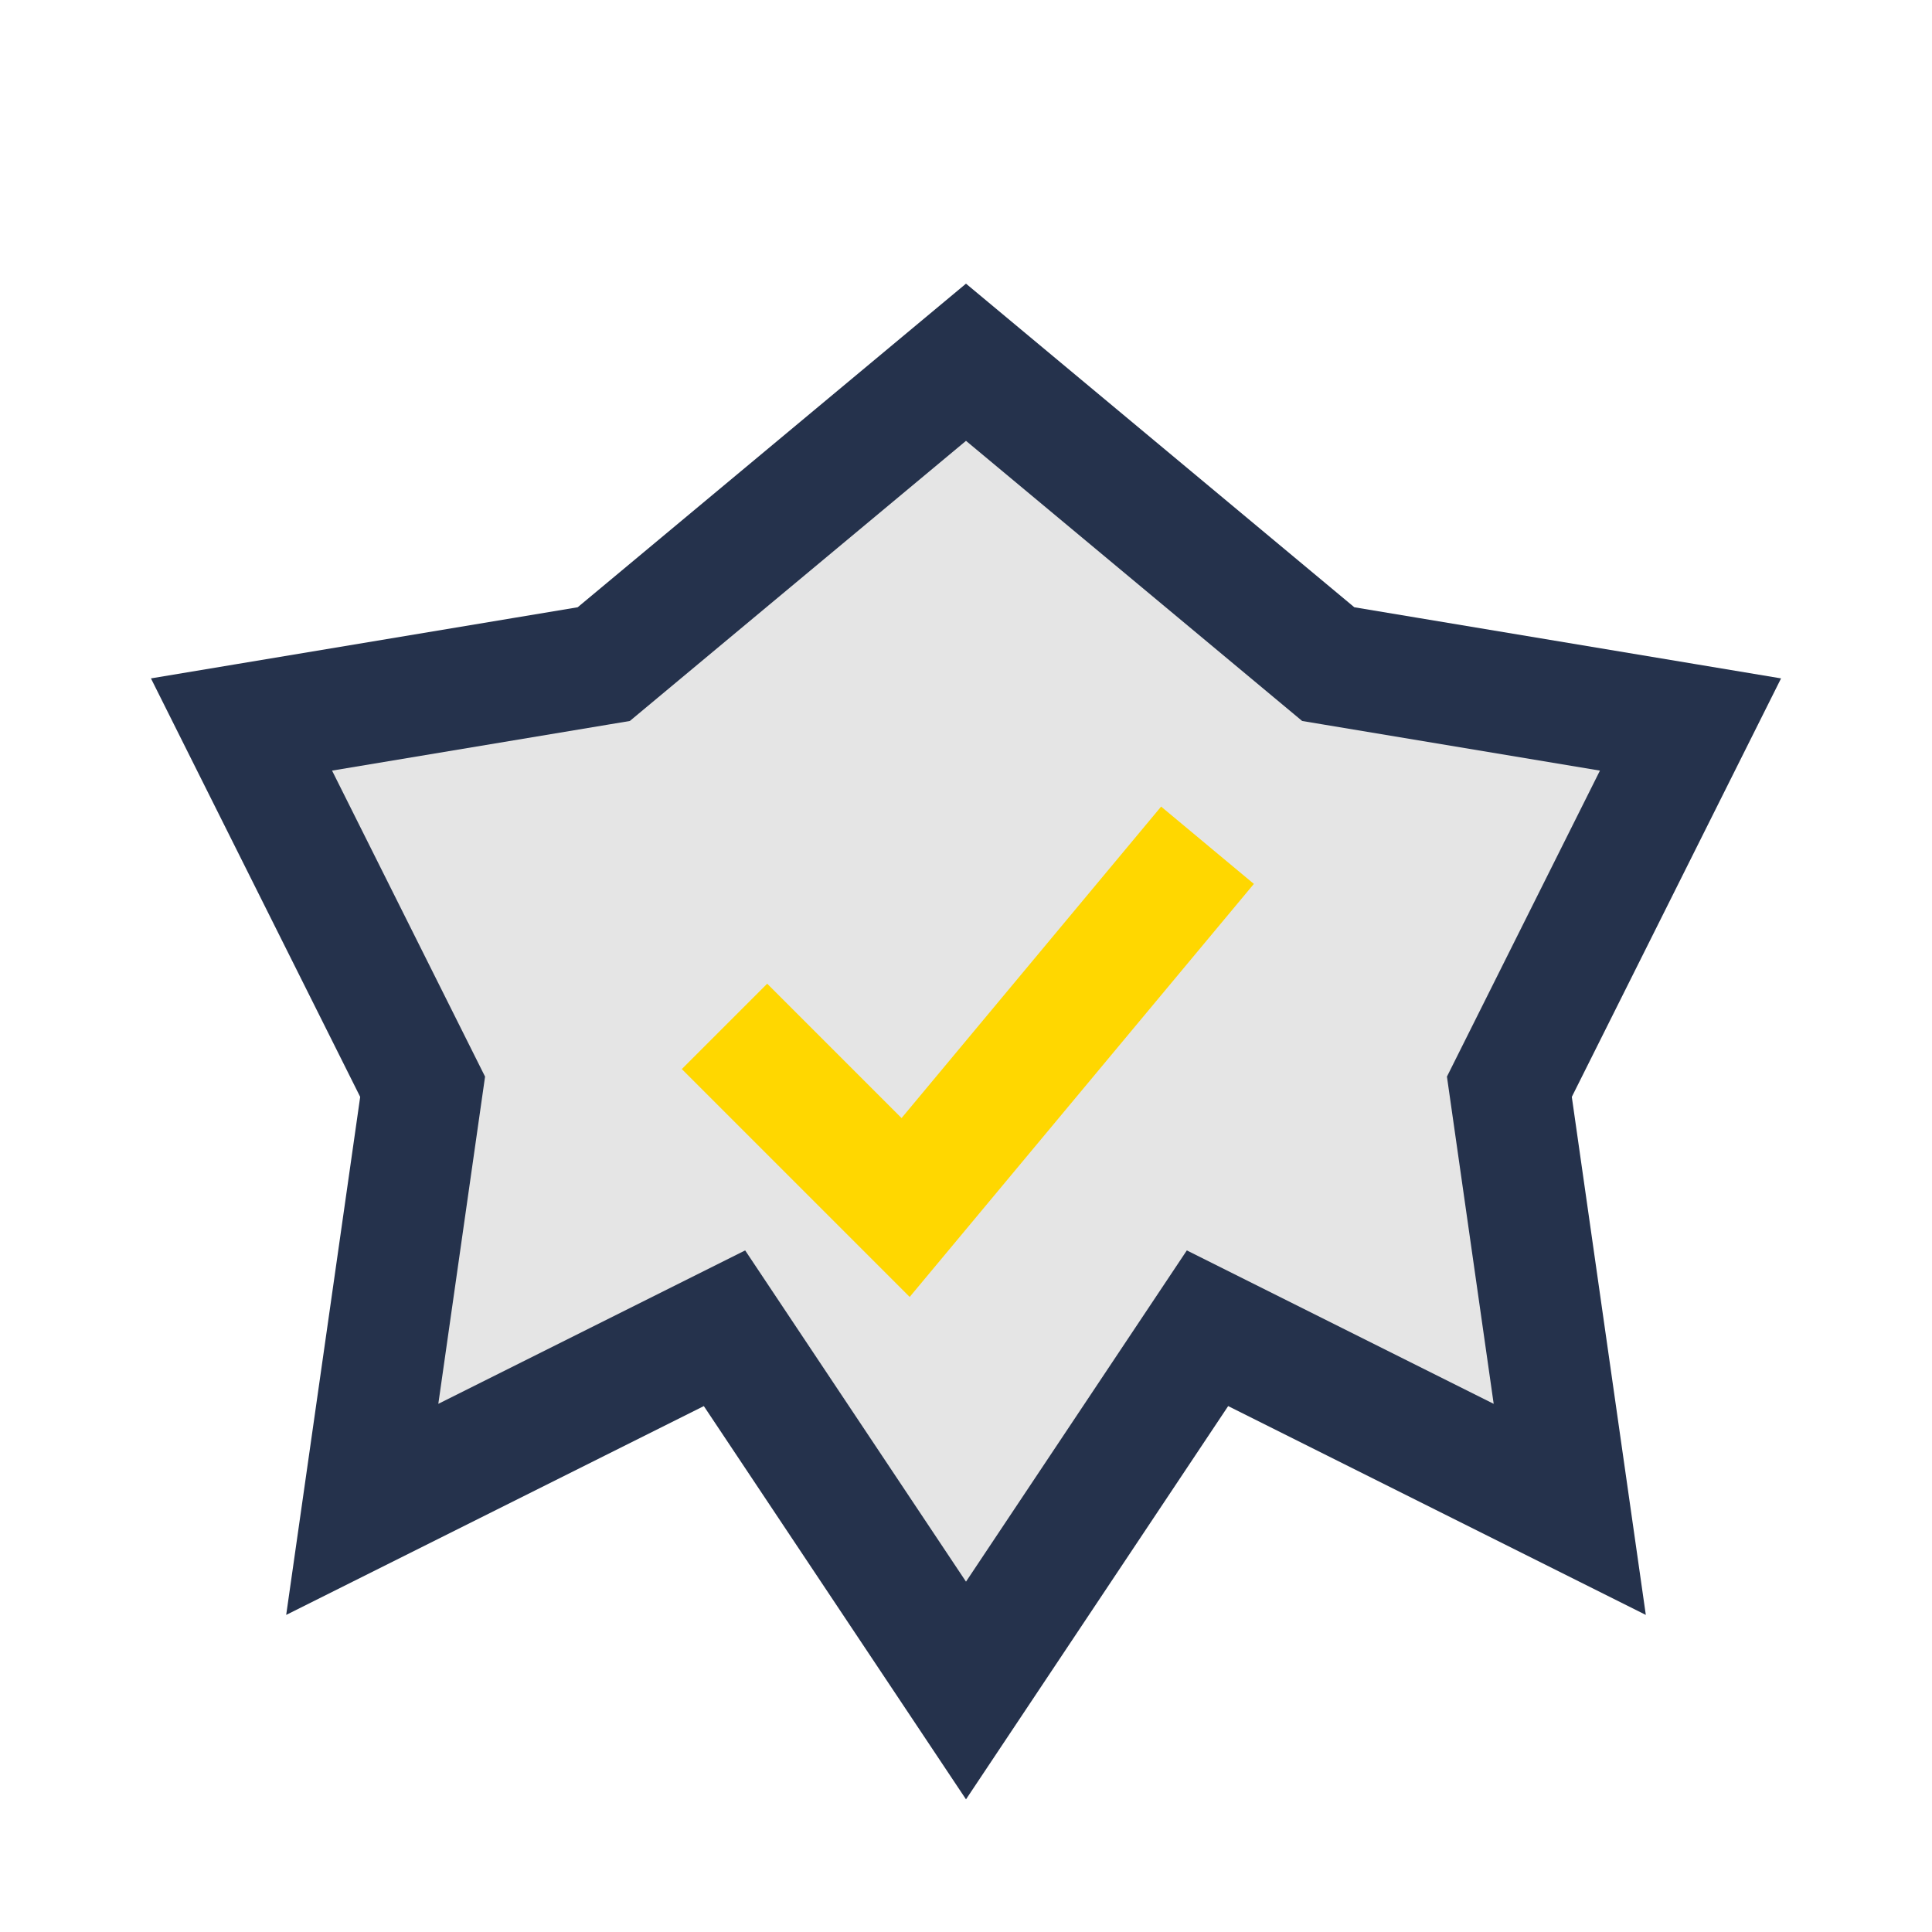 <?xml version="1.0" encoding="UTF-8"?>
<svg xmlns="http://www.w3.org/2000/svg" width="32" height="32" viewBox="0 0 32 32"><polygon points="16,6 22,11 28,12 25,18 26,25 20,22 16,28 12,22 6,25 7,18 4,12 10,11" fill="#E5E5E5" stroke="#25324C" stroke-width="2"/><path d="M12 17l3 3 5-6" stroke="#FFD700" stroke-width="2" fill="none"/></svg>